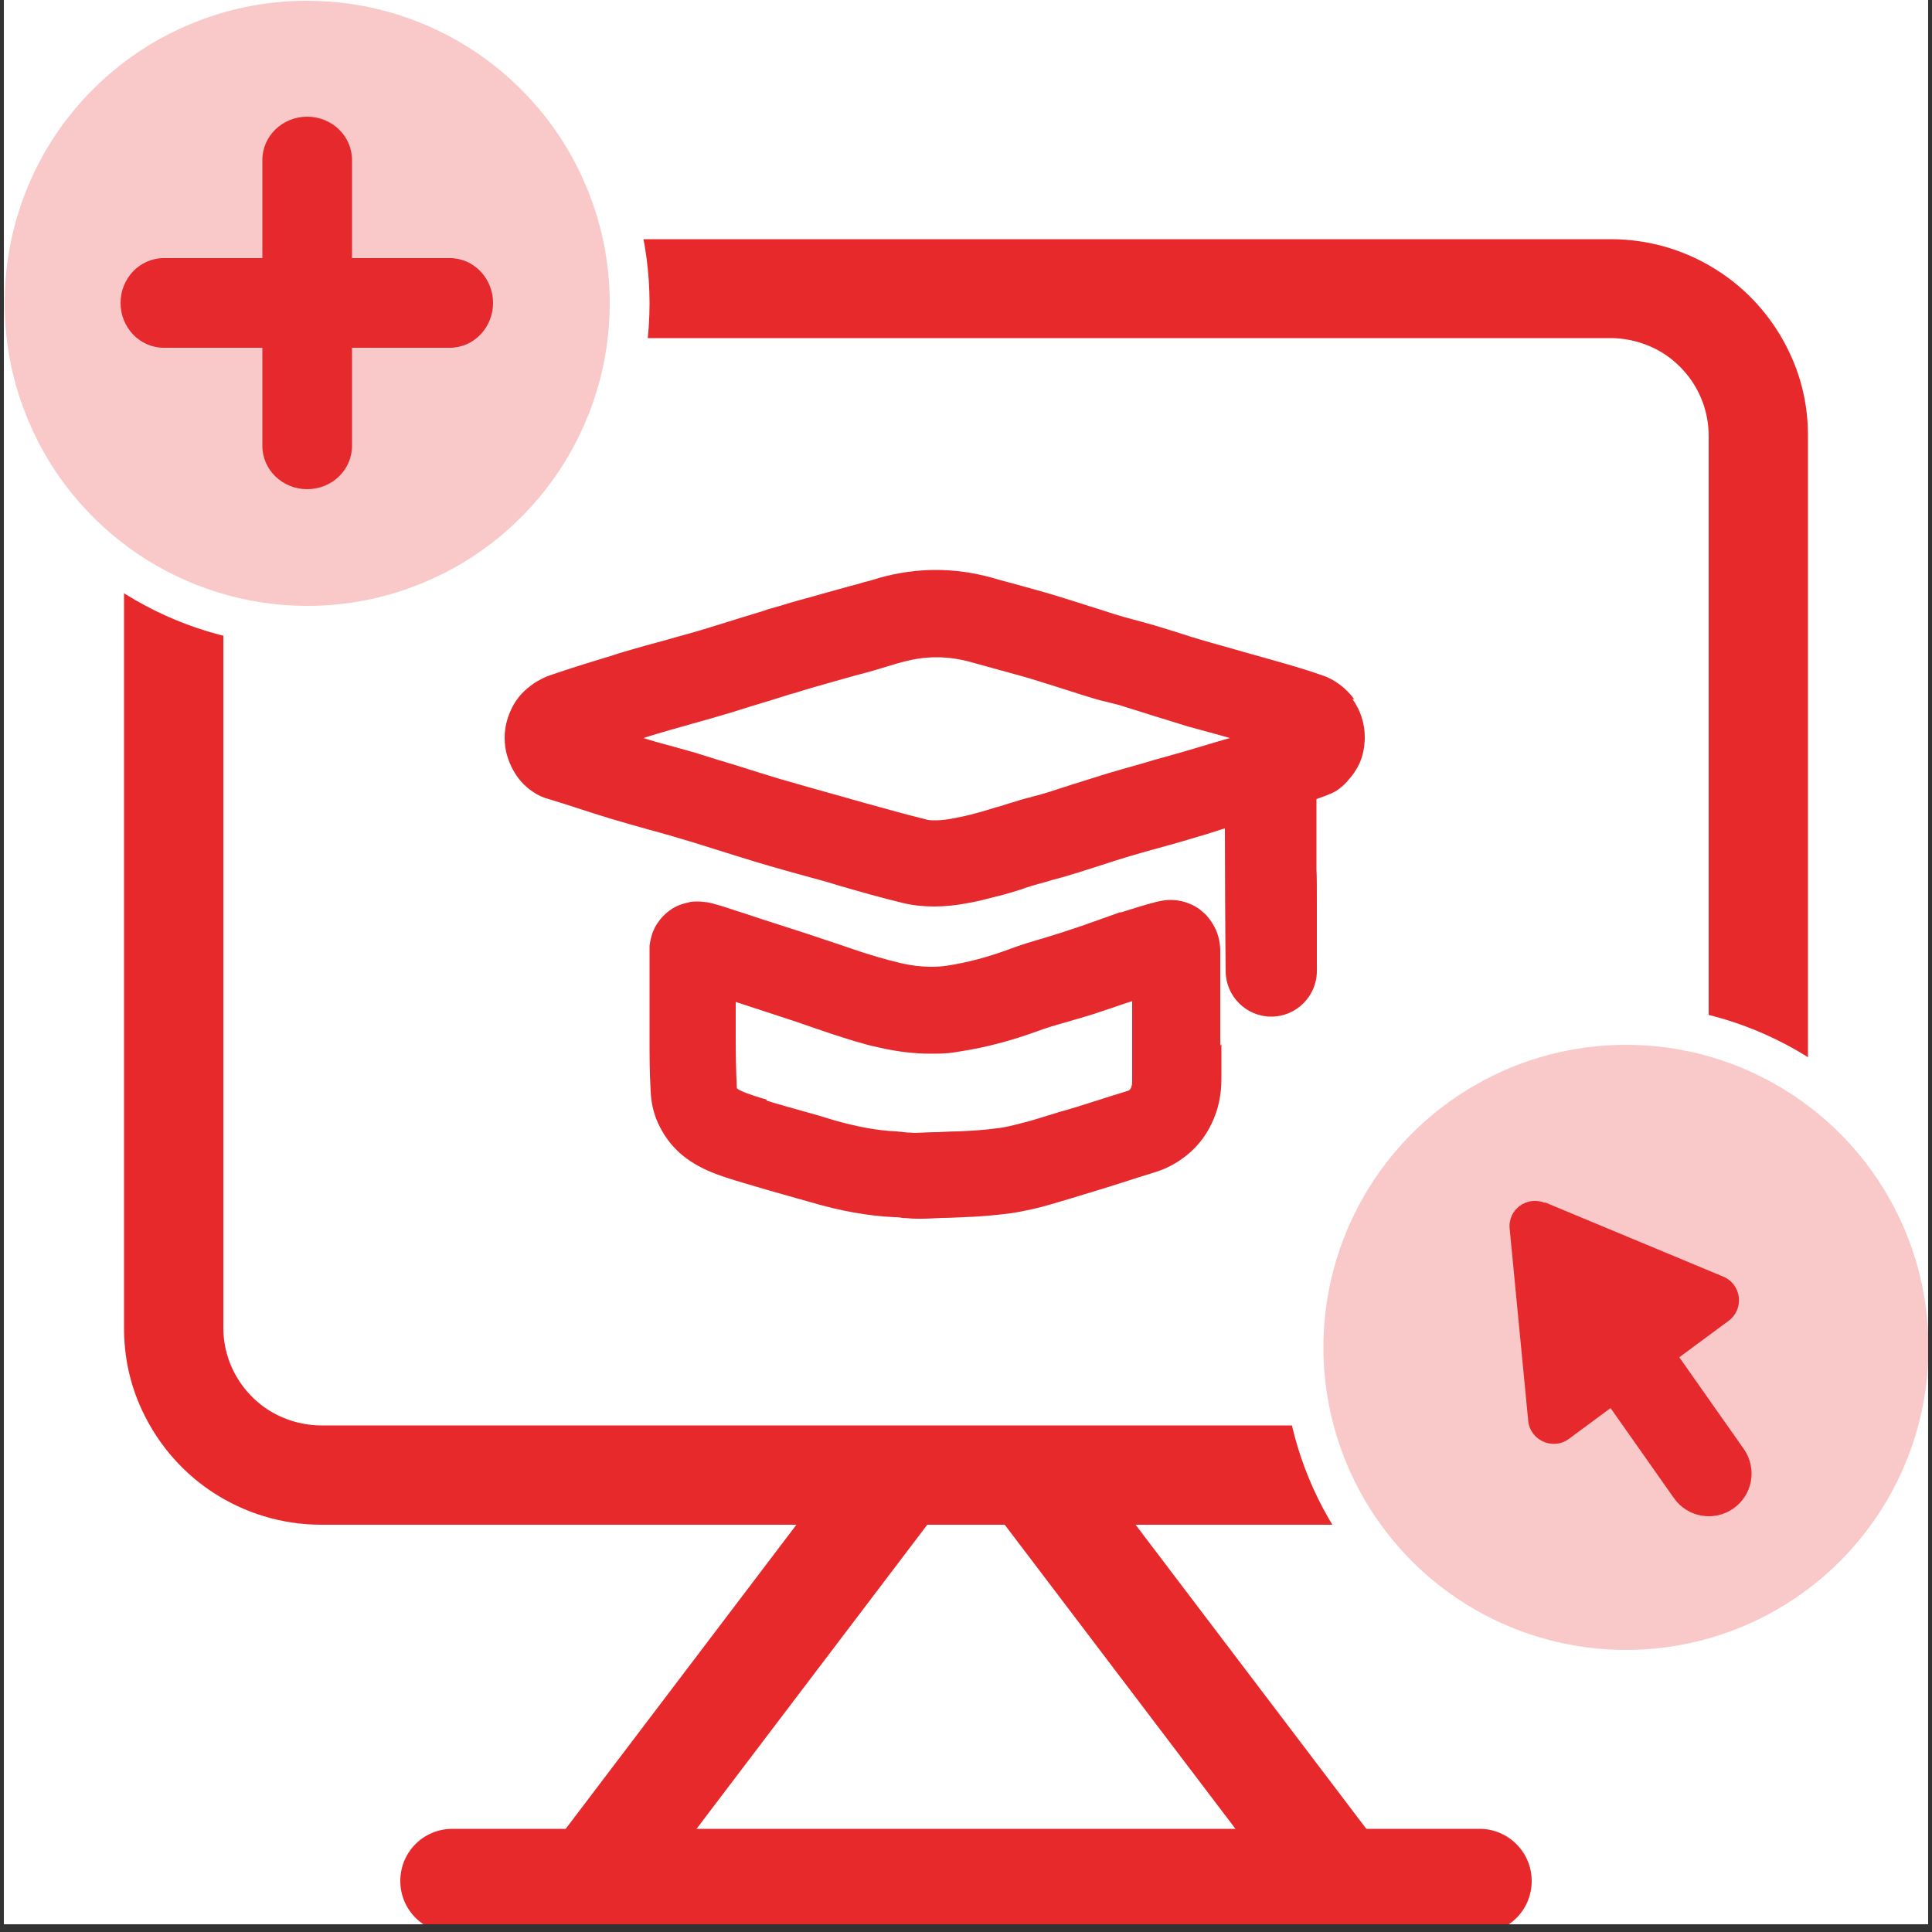 <?xml version="1.0" encoding="UTF-8"?>
<svg xmlns="http://www.w3.org/2000/svg" xmlns:xlink="http://www.w3.org/1999/xlink" version="1.1" viewBox="0 0 500 500">
  <rect x="0" y="0" width="500" height="500" fill="#333333" stroke="none"/>
  <defs>
    <style>
      .cls-1 {
        fill: none;
      }

      .cls-2 {
        fill: #fff;
      }

      .cls-3 {
        fill: #e7292c;
      }

      .cls-4 {
        fill: #e5292d;
      }

      .cls-5 {
        fill: #f9c8c8;
      }

      .cls-6 {
        clip-path: url(#clippath);
      }
    </style>
    <clipPath id="clippath">
      <rect class="cls-1" x="1" width="498" height="498"/>
    </clipPath>
  </defs>
  <!-- Generator: Adobe Illustrator 28.7.3, SVG Export Plug-In . SVG Version: 1.2.0 Build 164)  -->
  <g>
    <g id="Layer_1">
      <g class="cls-6">
        <rect class="cls-2" x="1" width="498" height="498"/>
        <g>
          <g>
            <path class="cls-3" d="M83.2,394.6c-10.2,0-20.1-3-28.6-8.7-8.2-5.5-14.6-13.3-18.5-22.4-2.7-6.3-4-12.9-4-19.8V112.8c0-10.2,3-20,8.7-28.5,5.6-8.2,13.3-14.6,22.5-18.4,6.3-2.7,13-4,19.9-4h333.6c10.3,0,20.1,3,28.6,8.7,8.2,5.5,14.6,13.3,18.5,22.4,2.7,6.3,4,12.9,4,19.8v230.9c0,10.2-3,20-8.7,28.5-5.6,8.2-13.3,14.6-22.5,18.4-6.3,2.7-13,4-19.9,4H83.2ZM416.8,369c5.1,0,10-1.5,14.2-4.3,4.1-2.8,7.3-6.6,9.2-11.1,1.3-3.1,2-6.4,2-9.8V112.8c0-5.1-1.5-9.9-4.3-14.1-2.8-4.1-6.6-7.3-11.2-9.2-3.1-1.3-6.5-2-9.9-2H83.2c-5.1,0-10,1.5-14.2,4.3-4.1,2.8-7.3,6.6-9.2,11.1-1.3,3.1-2,6.4-2,9.8v230.9c0,5.1,1.5,9.9,4.3,14.1,2.8,4.1,6.6,7.3,11.2,9.2,3.1,1.3,6.5,2,9.9,2h333.6s0,0,0,0Z"/>
            <path class="cls-3" d="M416.8,381.8v-11.1H83.2c-3.8,0-7.3-.8-10.5-2.1-4.8-2-9-5.5-11.9-9.8-2.9-4.3-4.6-9.4-4.6-15.1V112.8c0-3.8.8-7.3,2.1-10.5,2-4.8,5.5-9,9.8-11.9,4.3-2.9,9.5-4.6,15.1-4.6h333.6c3.8,0,7.3.8,10.5,2.1,4.8,2,9,5.5,11.9,9.8,2.9,4.3,4.6,9.4,4.6,15.1v230.9c0,3.8-.8,7.3-2.1,10.5-2,4.8-5.5,9-9.8,11.9-4.3,2.9-9.5,4.6-15.1,4.6v22.2c6.8,0,13.3-1.4,19.3-3.9,8.9-3.7,16.4-10,21.7-17.8,5.3-7.8,8.5-17.4,8.5-27.5V112.8c0-6.8-1.4-13.3-3.9-19.1-3.8-8.8-10-16.3-17.9-21.6-7.9-5.3-17.5-8.4-27.7-8.4H83.2c-6.8,0-13.3,1.4-19.3,3.9-8.9,3.7-16.4,10-21.7,17.8-5.3,7.8-8.5,17.4-8.5,27.5v230.9c0,6.8,1.4,13.3,3.9,19.1,3.8,8.8,10,16.3,17.9,21.6,7.9,5.3,17.5,8.4,27.7,8.4h333.6v-11.1Z"/>
          </g>
          <g>
            <path class="cls-3" d="M153,500.3c-2.9,0-5.7-.9-8.1-2.7-5.9-4.5-7.1-13-2.6-18.9l78-102.8c2.2-2.9,5.3-4.7,8.9-5.2,3.6-.5,7.1.4,10,2.6,5.9,4.5,7.1,13,2.6,18.9l-78,102.8c-2.2,2.9-5.3,4.7-8.9,5.2-.6,0-1.2.1-1.9.1ZM231.1,375.1c-.4,0-.8,0-1.2,0-2.4.3-4.5,1.5-5.9,3.4h0s-78,102.8-78,102.8c-3,3.9-2.2,9.5,1.7,12.5,1.9,1.4,4.2,2.1,6.6,1.7,2.4-.3,4.5-1.5,5.9-3.4l78-102.8c3-3.9,2.2-9.5-1.7-12.5-1.6-1.2-3.4-1.8-5.4-1.8ZM222.2,377.2h0,0Z"/>
            <path class="cls-3" d="M222.2,377.2l-78,102.8c-3.7,4.9-2.8,12,2.1,15.7,4.9,3.7,11.9,2.8,15.7-2.1l78-102.8c3.7-4.9,2.8-12-2.1-15.7-4.9-3.7-11.9-2.8-15.7,2.1"/>
            <path class="cls-3" d="M347,500.3c-.6,0-1.2,0-1.9-.1-3.6-.5-6.7-2.3-8.9-5.2l-78-102.8c-4.5-5.9-3.3-14.4,2.6-18.9,2.9-2.2,6.4-3.1,10-2.6,3.6.5,6.7,2.3,8.9,5.2l78,102.8c4.5,5.9,3.3,14.4-2.6,18.9-2.4,1.8-5.2,2.7-8.1,2.7ZM268.9,375.1c-1.9,0-3.8.6-5.4,1.8-3.9,3-4.7,8.6-1.7,12.5l78,102.8c1.4,1.9,3.5,3.1,5.9,3.4,2.4.3,4.7-.3,6.6-1.7,3.9-3,4.7-8.6,1.7-12.5h0l-78-102.8c-1.4-1.9-3.5-3.1-5.9-3.4-.4,0-.8,0-1.2,0Z"/>
            <path class="cls-3" d="M355.9,480.1l-78-102.8c-3.7-4.9-10.8-5.9-15.7-2.1-4.9,3.7-5.9,10.8-2.1,15.7l78,102.8c3.7,4.9,10.8,5.9,15.7,2.1,4.9-3.7,5.9-10.8,2.1-15.7"/>
            <path class="cls-3" d="M382.9,500.3H117.1c-7.4,0-13.5-6-13.5-13.5s6-13.5,13.5-13.5h265.8c7.4,0,13.5,6,13.5,13.5s-6,13.5-13.5,13.5ZM117.1,477.9c-4.9,0-8.9,4-8.9,8.9s4,8.9,8.9,8.9h265.8c4.9,0,8.9-4,8.9-8.9s-4-8.9-8.9-8.9H117.1Z"/>
            <path class="cls-3" d="M117.1,498h265.8c6.2,0,11.2-5,11.2-11.2s-5-11.2-11.2-11.2H117.1c-6.2,0-11.2,5-11.2,11.2s5,11.2,11.2,11.2"/>
          </g>
        </g>
        <g>
          <polygon class="cls-2" points="144.8 195.8 237.9 164.7 337.6 192.1 339.7 200.9 238.7 228.3 144.8 195.8"/>
          <g>
            <polygon class="cls-4" points="347.3 255.6 347.3 255.6 347.3 255.6 347.3 255.6"/>
            <path class="cls-4" d="M350.5,181c-2.1-2.9-5.1-5.2-8.5-6.3-4.6-1.6-9.2-2.9-13.1-4-3.1-.9-6.2-1.7-9.2-2.6-2.1-.6-4.3-1.2-6.4-1.8-1.7-.5-3.5-1-5.4-1.6,0,0-1.2-.4-1.2-.4-1.1-.3-2.1-.7-3.2-1-2-.6-4.1-1.3-6.3-1.9-1.5-.4-3-.8-4.4-1.2-1.5-.4-2.9-.8-4.2-1.2-2.2-.7-4.3-1.4-6.6-2.1-2.9-.9-5.9-1.9-8.9-2.8-3.3-1-6.7-1.9-9.9-2.8-2.1-.6-4.2-1.1-6.2-1.7-4.9-1.4-9.9-2.1-14.8-2.1s-9.9.7-14.8,2.1c-1.3.4-2.6.8-3.9,1.1-1.2.4-2.4.7-3.6,1-2.4.7-4.8,1.3-7.2,2-2.7.8-5.5,1.5-8.2,2.3-2,.6-3.9,1.2-5.8,1.7l-1.1.4c-1.8.5-3.5,1.1-5.3,1.6-3.5,1.1-6.7,2.1-10,3.1-3.2,1-6.4,1.8-9.8,2.8-1.8.5-3.6,1-5.5,1.5-2.2.6-4.5,1.3-6.9,2l-1.5.5c-4.7,1.4-9.5,2.9-14.3,4.5-.8.3-1.9.6-3.1,1.1-1.5.7-2.8,1.4-3.9,2.3-2.2,1.6-4,3.8-5.1,6.3-1,2.2-1.6,4.6-1.6,7.1,0,1.6.2,3.3.7,4.8.7,2.4,1.9,4.6,3.5,6.5.9,1,2,2,3.1,2.7,1.3.9,2.6,1.5,4.1,1.9,2.4.7,4.8,1.5,7.3,2.3,2.7.9,5.6,1.8,8.5,2.7,3.4,1,6.8,2,10.1,2.9,1.8.5,3.7,1,5.4,1.5,2.1.6,4.3,1.3,6.4,1.9,1.8.6,3.6,1.1,5.4,1.7,3.4,1.1,6.8,2.1,10.3,3.2,5.3,1.6,10.8,3.1,15.5,4.4,2,.5,3.9,1.1,5.9,1.7,5.5,1.6,11.1,3.2,16.9,4.6,2.5.6,5.2.9,8,.9,2.9,0,5.9-.3,9.4-1,2.2-.4,4.1-.9,6-1.4l1.6-.4c2-.5,3.9-1.1,5.5-1.6l1.1-.4c1.2-.4,2.3-.7,3.3-1,1.1-.3,2.3-.6,3.5-1,1.7-.5,3.5-.9,5.3-1.5,2.4-.7,4.7-1.5,7-2.2,2.7-.9,5.3-1.7,7.9-2.5,2.7-.8,5.5-1.6,8.5-2.4,2.3-.6,4.6-1.3,7-2,2.5-.7,5.7-1.7,8.8-2.7.1,0,.2,0,.4-.1,0,7.5.1,29.5.2,36.9,0,6.5,5.3,11.8,11.8,11.8h0c6.5,0,11.8-5.3,11.8-11.8,0-5,0-11.5,0-16.8,0-4.9,0-7.7-.1-9.4h0c0-2.9,0-5.7,0-8.6s0-6.9,0-9.7c3.4-1.2,4.4-1.7,5.1-2.1,1-.7,1.9-1.4,2.7-2.3,1.4-1.5,2.6-3.2,3.4-5,.8-1.8,1.2-3.9,1.3-6,0,0,0,0,0,0,0-.2,0-.4,0-.6,0-3.6-1.1-7-3.2-9.9ZM242.1,212.3c-1,0-1.9,0-2.7-.3-5.3-1.3-10.5-2.8-16-4.3-2-.6-4-1.1-6-1.7-4.7-1.3-10-2.8-15.2-4.3-3.3-1-6.6-2-10-3.1-1.8-.6-3.7-1.1-5.5-1.7h-.1c-2.2-.7-4.4-1.4-6.7-2.1-1.9-.5-3.8-1.1-5.7-1.6-2.7-.7-5.2-1.4-7.7-2.2.2,0,.4-.1.6-.2,2.2-.7,4.4-1.3,6.4-1.9,1.8-.5,3.6-1,5.3-1.5,3.3-.9,6.7-1.9,10.1-2.9,3.5-1.1,7-2.2,10.4-3.2,1.7-.5,3.4-1.1,5.1-1.6l1.1-.3c1.9-.6,3.6-1.1,5.3-1.6,2.7-.8,5.4-1.5,8.1-2.3,2.4-.7,4.9-1.3,7.3-2,1.4-.4,2.7-.8,4-1.2,1.2-.4,2.3-.7,3.5-1,2.9-.8,5.8-1.2,8.7-1.2,2.9,0,5.7.4,8.7,1.2,2.2.6,4.4,1.2,6.5,1.8,3.2.9,6.3,1.7,9.3,2.6,2.7.8,5.4,1.7,8.3,2.6,2.3.7,4.6,1.5,7,2.2,1.8.6,3.6,1,5.2,1.4,1.3.3,2.5.6,3.6,1,1.9.6,3.8,1.2,5.8,1.8,1.1.4,2.3.7,3.5,1.1l1.3.4c1.9.6,3.8,1.2,5.8,1.8,2.2.6,4.4,1.2,6.6,1.8,1.5.4,2.9.8,4.3,1.2-2.2.6-4.4,1.3-6.5,1.9-3.2,1-6.4,1.9-9.6,2.8-2.2.6-4.4,1.2-6.6,1.9-2.9.8-6,1.7-9.1,2.6-2.9.9-5.8,1.8-8.6,2.7-2.2.7-4.4,1.4-6.5,2.1-1.3.4-2.8.8-4.3,1.2-1.4.4-2.8.7-4.2,1.2-1.4.4-2.7.8-3.9,1.2l-1.1.3c-1.2.4-2.7.8-4,1.2l-1.5.4c-1.8.5-3.6.9-5.2,1.2-2,.4-3.6.6-5,.6Z"/>
            <polygon class="cls-4" points="317.8 252.4 317.8 252.4 317.8 252.4 317.8 252.4"/>
            <polygon class="cls-4" points="147.3 178.8 147.3 178.8 147.3 178.8 147.3 178.8"/>
            <path class="cls-4" d="M315.8,270.6v-24s0-.4,0-.4c0-1.1-.1-2-.3-3-.3-1.2-.6-2.3-1.2-3.3-.5-1-1.2-2-1.9-2.8-.6-.7-1.4-1.3-2.1-1.9-1.1-.8-2.5-1.4-3.8-1.8-1.1-.3-2.3-.5-3.5-.5-1.3,0-2.4.2-3.7.5-3.2.8-6.2,1.8-9.1,2.7h-.4c-1.8.7-3.4,1.2-5,1.8l-1.4.5c-1.1.4-2.1.7-3.1,1.1-1.8.6-3.6,1.2-5.4,1.8-1.5.5-3,.9-4.5,1.4-3.1.9-6.2,1.8-9.6,3.1-5.2,1.9-10.4,3.3-15.6,4.1-1.3.2-2.6.3-4.1.3-2.6,0-5.4-.3-8.6-1.1-3.4-.8-7-1.9-9.8-2.8l-5-1.7c-3.1-1-6.2-2.1-9.3-3.1-4-1.3-8.1-2.6-12.1-3.9l-3.6-1.2c-.6-.2-1.3-.4-1.9-.6-1.8-.6-3.8-1.3-6.1-1.9-.6-.2-1.2-.3-1.7-.4-.5,0-1.3-.2-2.4-.2-.9,0-1.8,0-2.6.3-1,.2-1.9.5-2.8.9-.9.4-1.8,1-2.5,1.6-1.6,1.3-2.6,2.8-3.1,3.7-.4.8-.8,1.6-1,2.5-.3,1.1-.5,2.1-.5,2.7,0,.8,0,1.5,0,2,0,2.7,0,5.4,0,8.1s0,3.4,0,5.1c0,1.1,0,2.2,0,3.3v5.1c0,4.2,0,9.1.3,14,.1,2.4.6,4.7,1.4,6.9,1.2,3,3,5.9,5.4,8.2,2,2,4.5,3.6,7.2,4.9,1.9.9,3.8,1.6,6.3,2.4,1.3.4,2.5.8,3.6,1.1.6.2,1.1.3,1.7.5,2.9.9,5.8,1.7,8.6,2.5,2.4.7,4.7,1.3,7.1,2,7.8,2.3,15,3.6,21.8,3.9.4,0,1.1,0,2,.2,1,0,2.3.2,3.8.2h0c.3,0,.6,0,1,0,1.7,0,3.5-.1,5.3-.2,1.9,0,3.8-.1,5.8-.2,3.3-.1,7.6-.4,12.1-1,4-.6,7.7-1.5,10.4-2.3,1.8-.5,3.6-1.1,5.4-1.6,1.2-.4,2.4-.7,3.6-1.1,3.3-1,6.6-2,9.7-3,2.7-.9,5.3-1.7,7.9-2.5,2.7-.8,5.2-2,7.4-3.6,3.3-2.3,6-5.5,7.7-9.2,1.7-3.5,2.5-7.4,2.5-11.5,0-.3,0-.5,0-.8,0-1.7,0-3.4,0-5.6s0-1.7,0-1.7c0-.3,0-.6,0-.9ZM198.5,284.6c-1.1-.3-2.1-.6-3-.9-1.5-.5-2.7-.9-3.7-1.4-.5-.2-.8-.4-.9-.5-.1,0-.2-.2-.2-.2,0,0,0,0,0,0-.2-4-.3-8-.3-12.8v-5.1c0-1.2,0-2.3,0-3.5,0-.3,0-.6,0-.9,3.7,1.2,7.3,2.4,11,3.6,3.1,1,6.1,2,9.2,3.1l5,1.7c3.5,1.1,7.6,2.5,11.9,3.4,4.8,1.1,9.3,1.6,13.5,1.6s5.1-.2,7.5-.6c6.6-1,13.3-2.8,19.9-5.2,2.4-.9,5.1-1.7,8-2.5,1.7-.5,3.4-1,5.1-1.5,2-.6,3.9-1.3,5.8-1.9,1-.3,2-.7,2.9-1,0,0,2.4-.8,2.8-.9v4.8c0,1.5,0,3.1,0,4.6,0,1.6,0,3.2,0,4.9,0,2.4,0,4.4,0,6.2v.2c0,.5,0,1-.2,1.4-.1.5-.3.7-.4.8-.1.1-.3.3-.8.4-3,.9-5.8,1.8-8.6,2.7-3.1,1-6,1.9-8.9,2.7-1.3.4-2.6.8-3.9,1.2-1.6.5-3.2,1-4.8,1.4-3,.8-5.4,1.4-7.4,1.6-2.8.4-5.8.6-9.9.8-1.8,0-3.6.1-5.4.2-1.9,0-3.7.1-5.7.2,0,0-.1,0-.1,0-.2,0-.6,0-1.6-.1h-.4c-.8-.1-1.8-.2-2.9-.3-4.9-.2-10.2-1.2-16.2-2.9-2.5-.8-5-1.5-7.5-2.2-2.8-.8-5.4-1.5-8.1-2.3-.6-.2-1.3-.4-1.9-.6Z"/>
            <polygon class="cls-4" points="298.3 228.4 298.4 228.4 298.4 228.4 298.3 228.4"/>
            <polygon class="cls-4" points="181.7 228.7 181.7 228.7 181.7 228.7 181.7 228.7"/>
            <polygon class="cls-4" points="298.4 228.4 298.4 228.4 298.4 228.4 298.4 228.4"/>
          </g>
        </g>
        <circle class="cls-2" cx="79.4" cy="78.5" r="88.7"/>
        <circle class="cls-2" cx="420.8" cy="348.7" r="88.7" transform="translate(-123.4 399.7) rotate(-45)"/>
        <g>
          <circle class="cls-5" cx="79.4" cy="78.5" r="66.5" transform="translate(-15.9 20.4) rotate(-13.3)"/>
          <g>
            <path class="cls-5" d="M148.4,78.5h-9.3c0,8.3-1.7,16.1-4.7,23.2-4.5,10.7-12.1,19.8-21.6,26.2-9.5,6.4-20.9,10.2-33.3,10.2-8.3,0-16.1-1.7-23.2-4.7-10.7-4.5-19.8-12.1-26.2-21.6-6.4-9.5-10.2-20.9-10.2-33.3,0-8.3,1.7-16.1,4.7-23.2,4.5-10.7,12.1-19.8,21.6-26.2,9.5-6.4,20.9-10.2,33.3-10.2,8.3,0,16.1,1.7,23.2,4.7,10.7,4.5,19.8,12.1,26.2,21.6,6.4,9.5,10.2,20.9,10.2,33.3h18.7c0-10.8-2.2-21.1-6.2-30.5-5.9-14.1-15.9-26-28.3-34.4C110.7,5.1,95.6.2,79.4.2c-10.8,0-21.1,2.2-30.5,6.2-14.1,5.9-26,15.9-34.4,28.3C6.1,47.2,1.2,62.3,1.2,78.5c0,10.8,2.2,21.1,6.2,30.5,5.9,14.1,15.9,26,28.3,34.4,12.5,8.4,27.6,13.4,43.8,13.4,10.8,0,21.1-2.2,30.5-6.2,14.1-5.9,26-15.9,34.4-28.3,8.4-12.5,13.4-27.6,13.4-43.8h-9.3Z"/>
            <g>
              <path class="cls-4" d="M42.4,90h74c6.2,0,11.2-5.2,11.2-11.6s-5-11.6-11.2-11.6H42.4c-6.2,0-11.2,5.2-11.2,11.6s5,11.6,11.2,11.6"/>
              <path class="cls-4" d="M67.9,41.4v74c0,6.2,5.2,11.2,11.6,11.2s11.6-5,11.6-11.2V41.4c0-6.2-5.2-11.2-11.6-11.2s-11.6,5-11.6,11.2"/>
            </g>
          </g>
        </g>
        <g>
          <circle class="cls-5" cx="420.8" cy="348.7" r="78.3"/>
          <path class="cls-4" d="M399.9,311.2l46.1,19.2c4.7,2,5.5,8.3,1.4,11.4l-20.7,15.3-20.7,15.3c-4.1,3-10,.4-10.5-4.7l-4.8-49.7c-.5-5,4.5-8.6,9.1-6.7Z"/>
          <path class="cls-4" d="M399.5,339.8l33.7,47.9c3.5,5,10.4,6.2,15.4,2.7,5-3.5,6.2-10.4,2.7-15.4l-33.7-47.9c-3.5-5-10.4-6.2-15.4-2.7-5,3.5-6.2,10.4-2.7,15.4"/>
        </g>
      </g>
    </g>
  </g>
</svg>